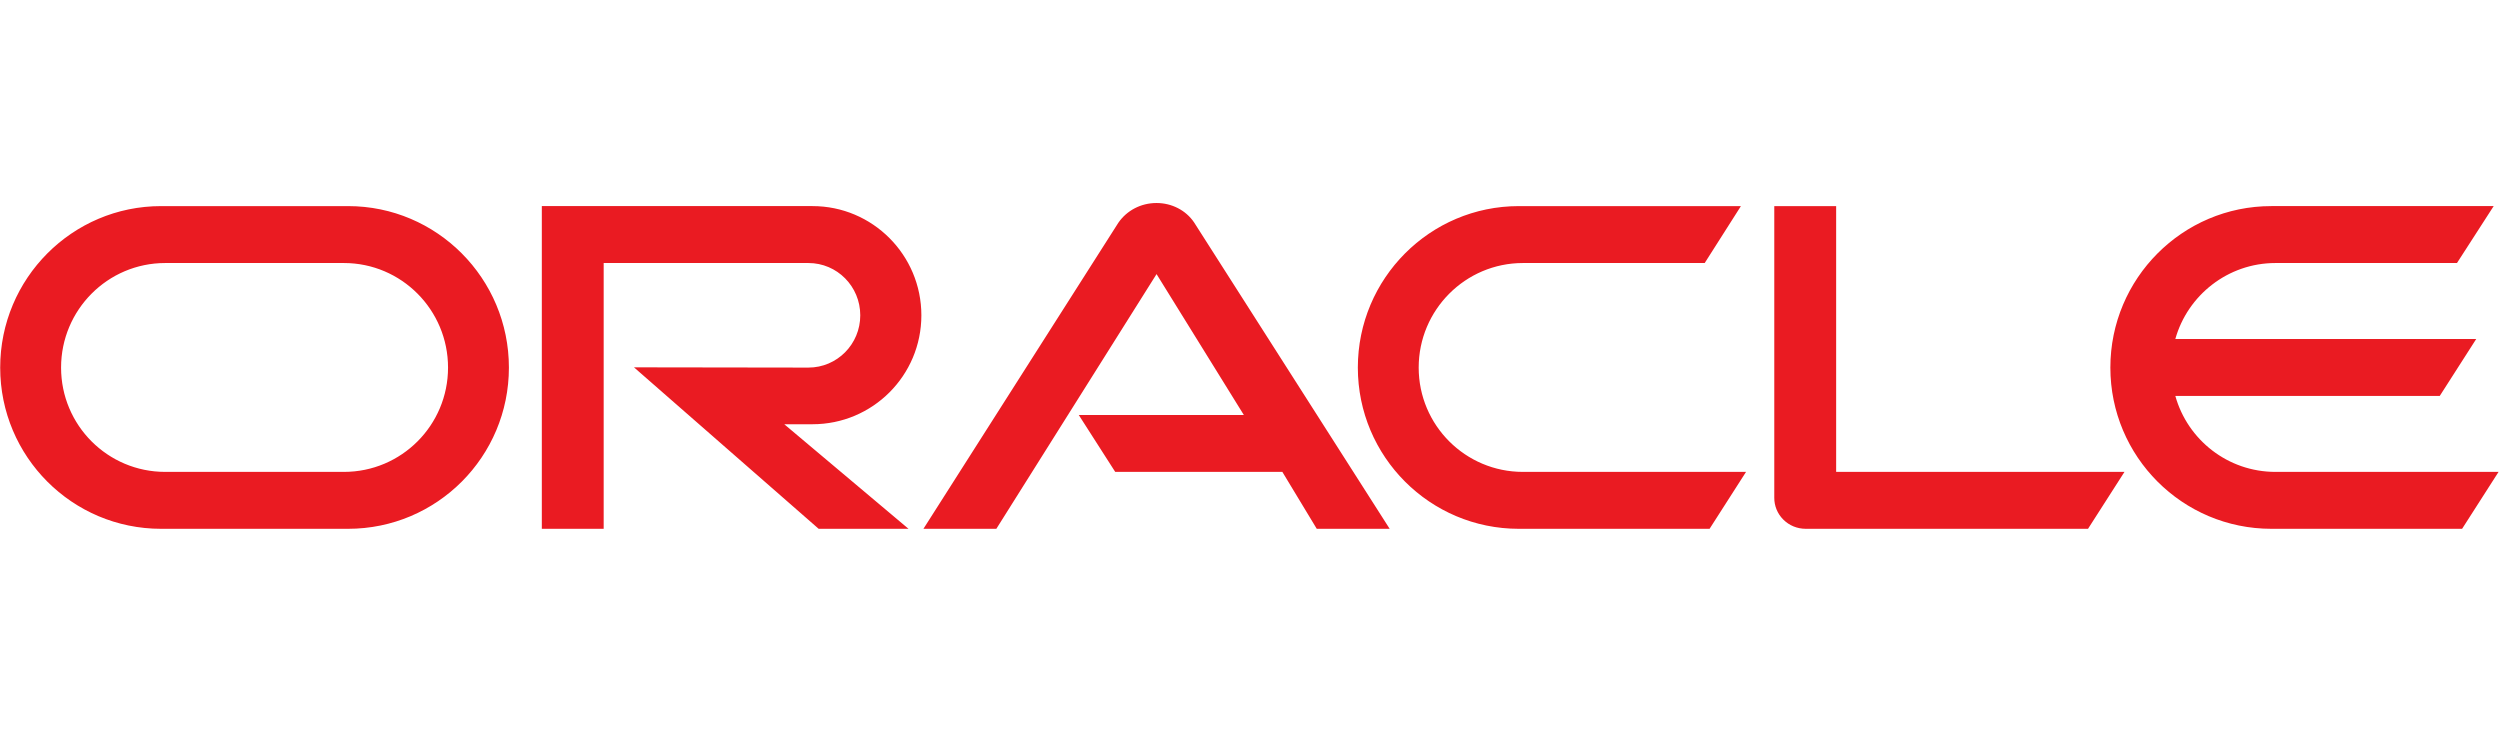 <svg width="1527" height="450" viewBox="0 0 1527 450" fill="none" xmlns="http://www.w3.org/2000/svg">
<g clip-path="url(#clip0_211_3598)">
<path d="M658.903 253.467H759.738L706.421 167.418L608.563 322.997H564.029L683.054 136.112C688.228 128.562 696.853 124 706.421 124C715.672 124 724.298 128.404 729.317 135.798L848.813 322.997H804.278L783.266 288.232H681.176L658.906 253.467H658.903ZM1121.52 288.229V125.887H1083.73V304.12C1083.73 308.996 1085.61 313.717 1089.22 317.334C1092.82 320.952 1097.68 322.997 1103.02 322.997H1275.36L1297.63 288.232H1121.52L1121.52 288.229ZM496.28 259.126C532.978 259.126 562.774 229.396 562.774 192.586C562.774 155.772 532.978 125.884 496.28 125.884H330.944V323H368.725V160.655H493.773C511.337 160.655 525.45 174.973 525.45 192.592C525.45 210.207 511.337 224.523 493.773 224.523L387.23 224.367L500.044 323H554.932L479.032 259.132H496.283L496.28 259.126ZM98.384 322.997C44.14 323 0.118 278.952 0.118 224.523C0.118 170.091 44.14 125.89 98.384 125.89H212.596C266.852 125.89 310.841 170.091 310.841 224.523C310.841 278.952 266.852 322.997 212.593 322.997H98.384ZM210.056 288.232C245.199 288.232 273.663 259.757 273.663 224.52C273.663 189.285 245.199 160.655 210.056 160.655H100.912C65.781 160.655 37.303 189.285 37.303 224.523C37.303 259.757 65.781 288.232 100.909 288.232H210.053H210.056ZM927.694 322.997C873.437 322.997 829.368 278.952 829.368 224.523C829.368 170.091 873.437 125.89 927.694 125.89H1063.35L1041.23 160.655H930.203C895.075 160.655 866.534 189.285 866.534 224.523C866.534 259.757 895.075 288.232 930.203 288.232H1066.48L1044.21 322.997H927.694ZM1389.85 288.232C1360.83 288.232 1336.21 268.726 1328.69 241.824H1490.21L1512.48 207.059H1328.69C1336.21 180.316 1360.83 160.655 1389.85 160.655H1500.72L1523.14 125.884H1387.33C1333.07 125.884 1289.01 170.088 1289.01 224.517C1289.01 278.949 1333.07 322.994 1387.33 322.994H1503.85L1526.12 288.232H1389.84H1389.85Z" fill="#EA1B22"/>
</g>
<defs>
<clipPath id="clip0_211_3598">
<rect width="1526" height="450" fill="white" transform="translate(0.118)"/>
</clipPath>
</defs>
</svg>
